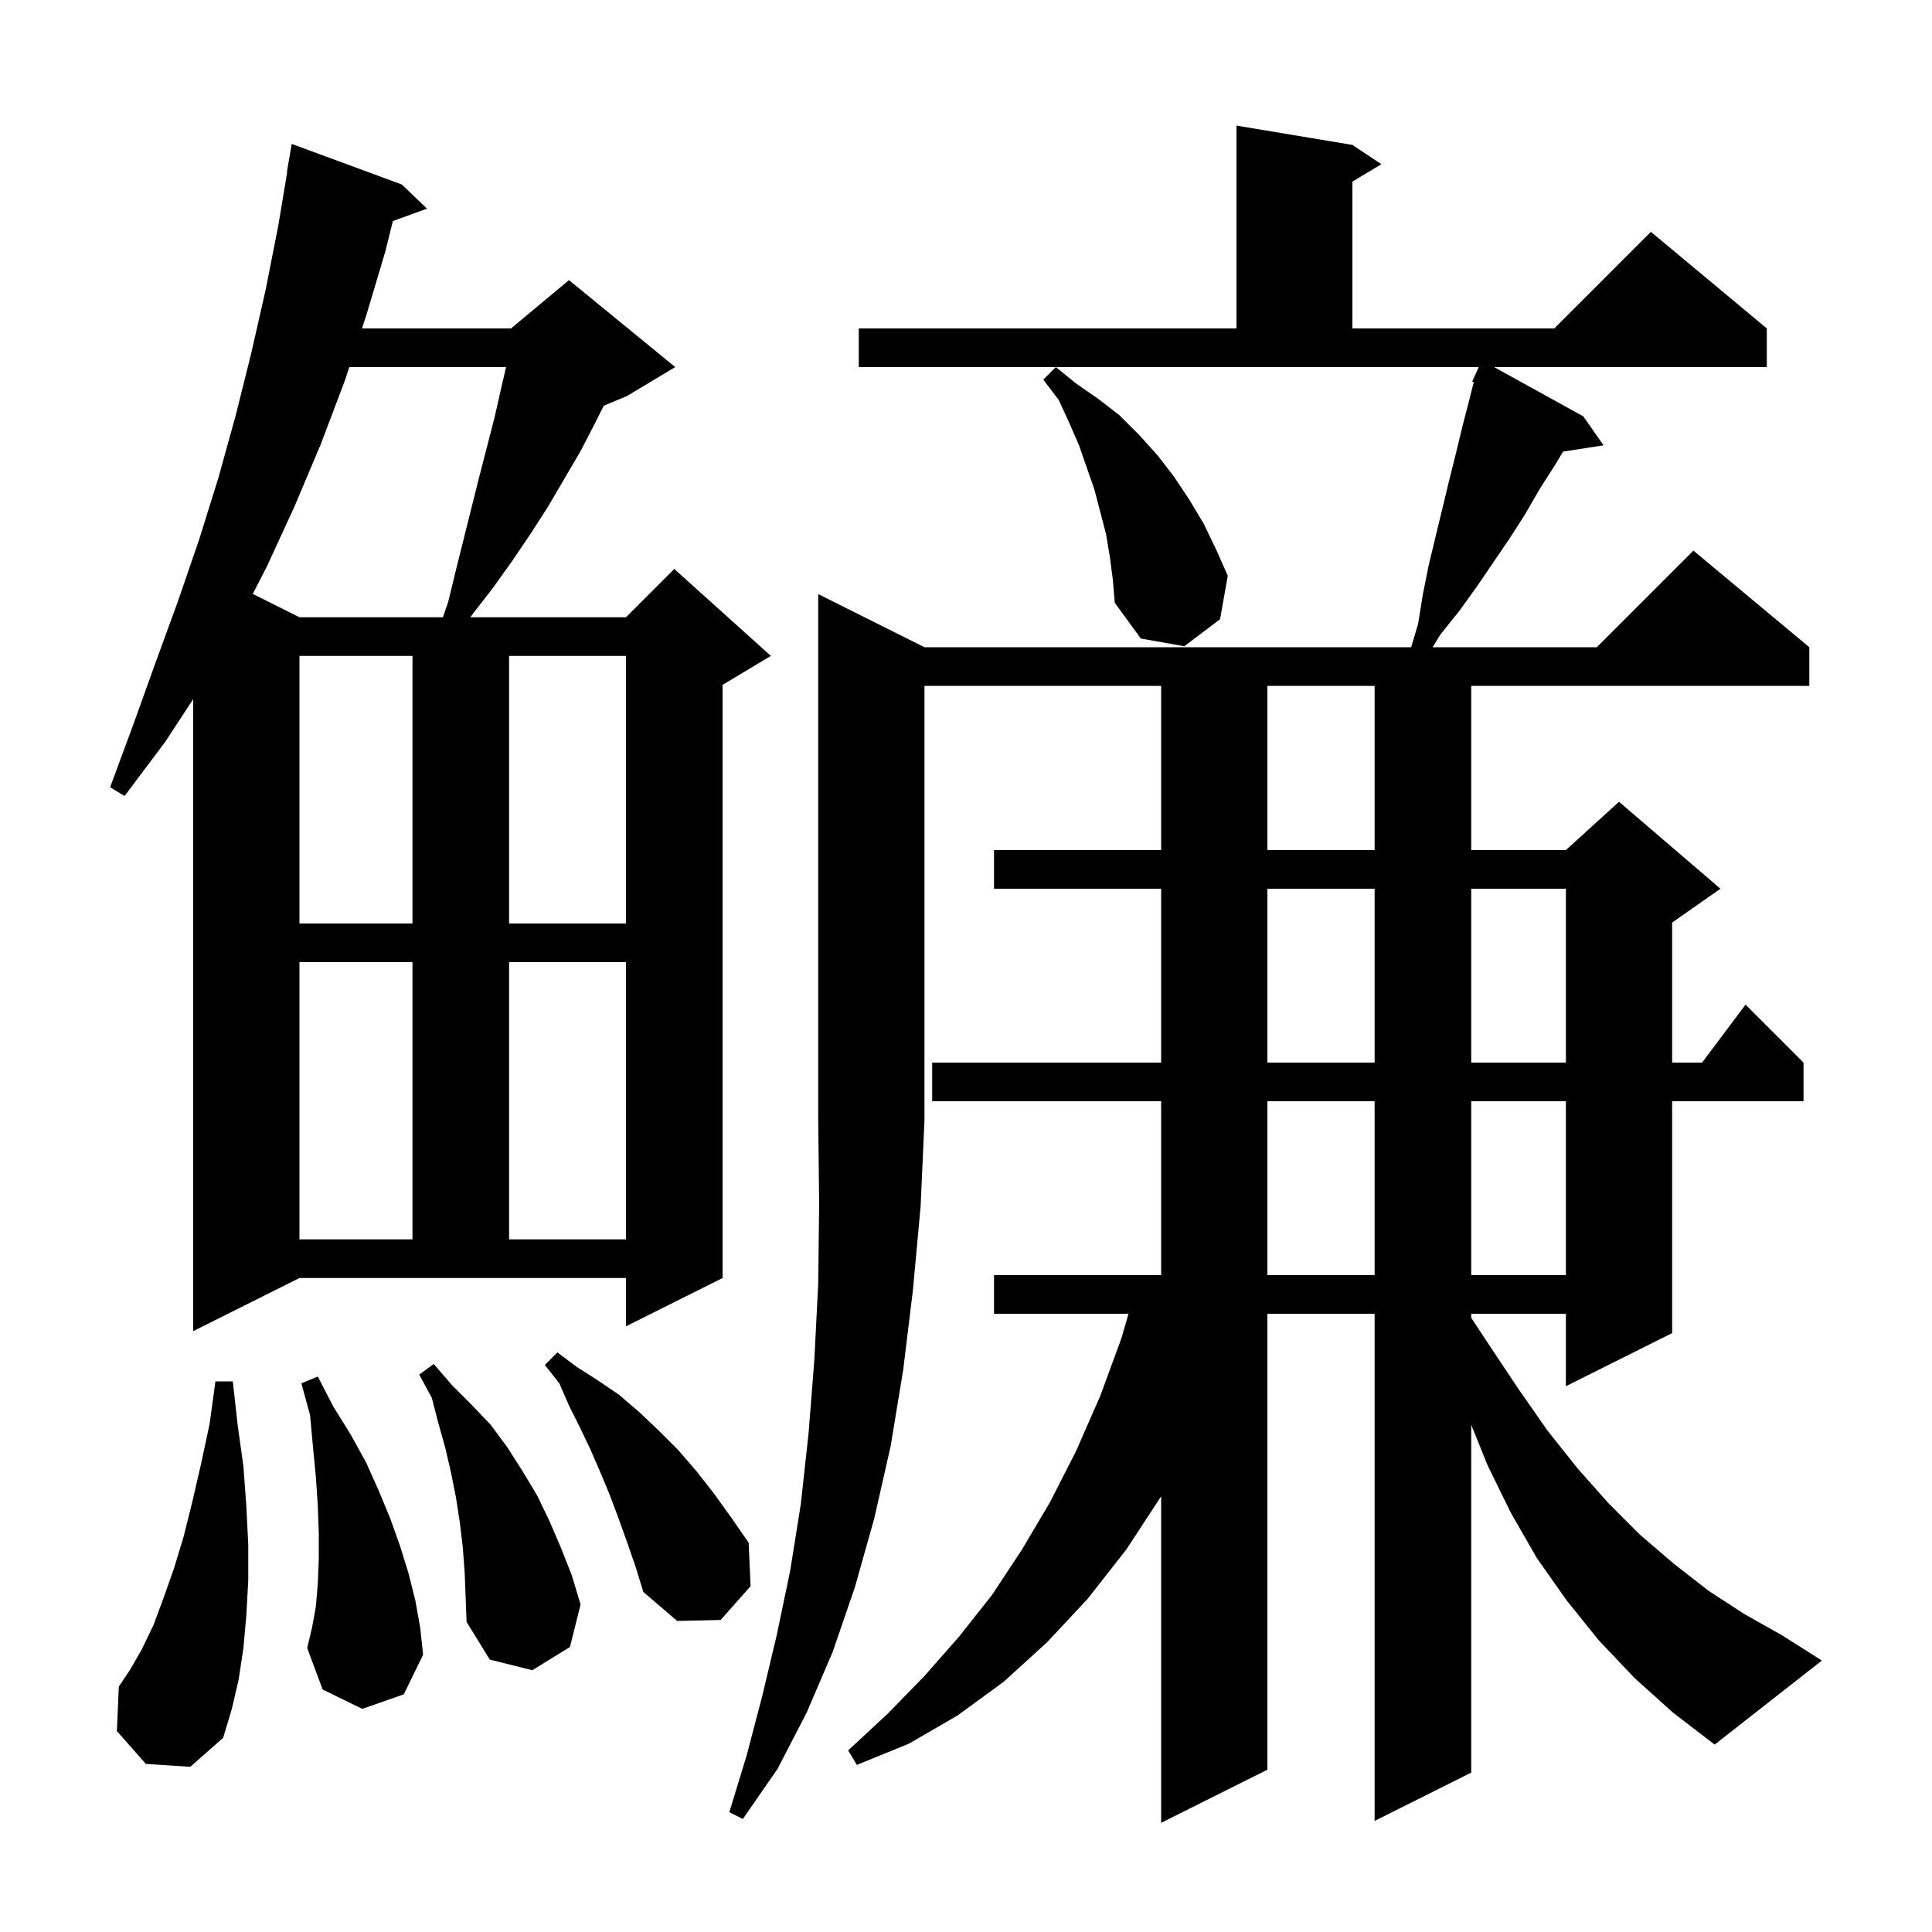 <svg xmlns="http://www.w3.org/2000/svg" xmlns:xlink="http://www.w3.org/1999/xlink" version="1.1" baseProfile="full" viewBox="0 0 200 200" width="200" height="200"><g fill="currentColor"><path d="M 95.7 67.0 L 146.08 67.0 L 146.8 64.6 L 147.3 61.5 L 147.9 58.5 L 150.0 49.8 L 150.7 47.0 L 151.4 44.1 L 152.1 41.4 L 152.562 39.551 L 152.4 39.5 L 152.789 38.644 L 152.8 38.6 L 152.808 38.603 L 153.082 38.0 L 88.9 38.0 L 88.9 34.0 L 128.0 34.0 L 128.0 13.0 L 140.0 15.0 L 143.0 17.0 L 140.0 18.8 L 140.0 34.0 L 160.9 34.0 L 170.9 24.0 L 182.9 34.0 L 182.9 38.0 L 154.667 38.0 L 163.9 43.1 L 166.0 46.1 L 161.81 46.75 L 161.0 48.1 L 159.4 50.6 L 157.9 53.2 L 156.3 55.7 L 152.9 60.7 L 151.1 63.2 L 149.1 65.7 L 148.3 67.0 L 165.3 67.0 L 175.3 57.0 L 187.3 67.0 L 187.3 71.0 L 152.3 71.0 L 152.3 88.0 L 162.1 88.0 L 167.6 83.0 L 178.1 92.0 L 173.1 95.5 L 173.1 110.0 L 176.2 110.0 L 180.7 104.0 L 186.7 110.0 L 186.7 114.0 L 173.1 114.0 L 173.1 138.0 L 162.1 143.5 L 162.1 136.0 L 152.3 136.0 L 152.3 136.419 L 154.2 139.3 L 157.2 143.8 L 160.2 148.1 L 163.3 152.0 L 166.5 155.6 L 169.8 158.9 L 173.3 161.9 L 176.9 164.7 L 180.6 167.1 L 184.5 169.3 L 188.6 171.9 L 177.5 180.6 L 173.2 177.3 L 169.2 173.7 L 165.5 169.8 L 162.2 165.7 L 159.1 161.3 L 156.4 156.6 L 154.0 151.7 L 152.3 147.49 L 152.3 183.5 L 142.3 188.5 L 142.3 136.0 L 131.2 136.0 L 131.2 183.2 L 120.2 188.7 L 120.2 154.9 L 116.6 160.4 L 112.6 165.5 L 108.4 170.0 L 103.9 174.1 L 99.1 177.6 L 94.1 180.5 L 88.7 182.7 L 87.8 181.2 L 91.9 177.4 L 95.7 173.5 L 99.3 169.4 L 102.7 165.1 L 105.8 160.4 L 108.7 155.5 L 111.4 150.2 L 113.9 144.5 L 116.1 138.5 L 116.822 136.0 L 102.9 136.0 L 102.9 132.0 L 120.2 132.0 L 120.2 114.0 L 96.5 114.0 L 96.5 110.0 L 120.2 110.0 L 120.2 92.0 L 102.9 92.0 L 102.9 88.0 L 120.2 88.0 L 120.2 71.0 L 95.7 71.0 L 95.7 116.0 L 95.3 124.9 L 94.5 133.6 L 93.5 141.8 L 92.2 149.7 L 90.5 157.2 L 88.5 164.3 L 86.2 171.0 L 83.5 177.3 L 80.5 183.1 L 76.9 188.3 L 75.5 187.6 L 77.3 181.7 L 78.9 175.6 L 80.4 169.3 L 81.8 162.6 L 82.9 155.7 L 83.7 148.4 L 84.3 140.8 L 84.7 132.9 L 84.8 124.6 L 84.7 116.0 L 84.7 61.5 Z M 15.1 182.6 L 12.1 179.2 L 12.3 174.6 L 13.5 172.8 L 14.7 170.7 L 15.9 168.2 L 16.9 165.5 L 18.0 162.4 L 19.0 159.1 L 19.9 155.5 L 20.8 151.6 L 21.7 147.4 L 22.3 143.0 L 24.1 143.0 L 24.6 147.5 L 25.2 151.8 L 25.5 155.9 L 25.7 159.9 L 25.7 163.6 L 25.5 167.2 L 25.2 170.6 L 24.7 173.9 L 24.0 176.9 L 23.1 179.9 L 19.7 182.9 Z M 47.9 160.1 L 47.6 157.6 L 47.2 155.0 L 46.7 152.5 L 46.1 149.9 L 45.4 147.4 L 44.7 144.7 L 43.4 142.3 L 44.9 141.2 L 46.8 143.4 L 48.8 145.4 L 50.8 147.5 L 52.5 149.8 L 54.1 152.3 L 55.6 154.8 L 56.9 157.5 L 58.1 160.3 L 59.2 163.1 L 60.1 166.1 L 59.0 170.5 L 55.1 172.9 L 50.7 171.8 L 48.3 167.9 L 48.1 162.7 Z M 37.5 176.9 L 33.4 174.9 L 31.8 170.6 L 32.3 168.5 L 32.7 166.3 L 32.9 163.9 L 33.0 161.4 L 33.0 158.7 L 32.9 155.9 L 32.7 152.9 L 32.4 149.8 L 32.1 146.5 L 31.2 143.2 L 32.9 142.5 L 34.5 145.6 L 36.3 148.5 L 37.9 151.4 L 39.2 154.3 L 40.4 157.2 L 41.4 160.0 L 42.3 162.9 L 43.0 165.7 L 43.5 168.5 L 43.8 171.3 L 41.8 175.4 Z M 64.9 159.6 L 64.0 157.1 L 63.1 154.7 L 62.1 152.3 L 61.1 150.0 L 60.0 147.7 L 58.9 145.5 L 57.9 143.2 L 56.4 141.3 L 57.7 140.0 L 59.7 141.5 L 61.9 142.9 L 64.1 144.4 L 66.2 146.2 L 68.2 148.1 L 70.2 150.1 L 72.1 152.3 L 73.9 154.6 L 75.7 157.1 L 77.5 159.7 L 77.7 164.2 L 74.6 167.7 L 70.1 167.8 L 66.6 164.8 L 65.8 162.2 Z M 20.0 137.8 L 20.0 72.374 L 17.1 76.8 L 12.9 82.4 L 11.4 81.5 L 13.8 75.0 L 16.1 68.6 L 18.4 62.3 L 20.6 55.9 L 22.6 49.5 L 24.4 43.0 L 26.0 36.6 L 27.5 30.0 L 28.8 23.4 L 29.733 17.804 L 29.7 17.8 L 30.2 14.9 L 41.6 19.1 L 44.2 21.6 L 40.668 22.885 L 39.9 26.0 L 37.9 32.7 L 37.473 34.0 L 52.9 34.0 L 58.9 29.0 L 69.9 38.0 L 64.9 41.0 L 62.5 42.0 L 61.6 43.8 L 60.1 46.7 L 56.7 52.5 L 54.9 55.3 L 53.0 58.1 L 51.0 60.9 L 48.9 63.6 L 48.696 63.9 L 64.8 63.9 L 69.8 58.9 L 79.8 67.9 L 74.8 70.9 L 74.8 132.3 L 64.8 137.3 L 64.8 132.3 L 31.0 132.3 Z M 131.2 114.0 L 131.2 132.0 L 142.3 132.0 L 142.3 114.0 Z M 152.3 114.0 L 152.3 132.0 L 162.1 132.0 L 162.1 114.0 Z M 31.0 99.6 L 31.0 128.3 L 42.7 128.3 L 42.7 99.6 Z M 52.7 99.6 L 52.7 128.3 L 64.8 128.3 L 64.8 99.6 Z M 131.2 92.0 L 131.2 110.0 L 142.3 110.0 L 142.3 92.0 Z M 152.3 92.0 L 152.3 110.0 L 162.1 110.0 L 162.1 92.0 Z M 31.0 67.9 L 31.0 95.6 L 42.7 95.6 L 42.7 67.9 Z M 52.7 67.9 L 52.7 95.6 L 64.8 95.6 L 64.8 67.9 Z M 131.2 71.0 L 131.2 88.0 L 142.3 88.0 L 142.3 71.0 Z M 114.9 57.7 L 114.5 55.3 L 113.3 50.7 L 111.7 46.1 L 110.7 43.8 L 109.6 41.4 L 108.0 39.3 L 109.3 38.0 L 111.4 39.7 L 113.7 41.3 L 115.9 43.0 L 117.9 45.0 L 119.8 47.1 L 121.5 49.3 L 123.1 51.7 L 124.6 54.2 L 125.9 56.9 L 127.1 59.6 L 126.3 64.1 L 122.6 66.9 L 118.1 66.1 L 115.4 62.4 L 115.2 60.0 Z M 36.16 38.0 L 35.7 39.4 L 33.2 46.0 L 30.5 52.4 L 27.6 58.7 L 26.164 61.482 L 31.0 63.9 L 45.85 63.9 L 46.4 62.3 L 47.2 59.0 L 49.6 49.4 L 51.2 43.2 L 51.9 40.1 L 52.39 38.0 Z "/></g></svg>